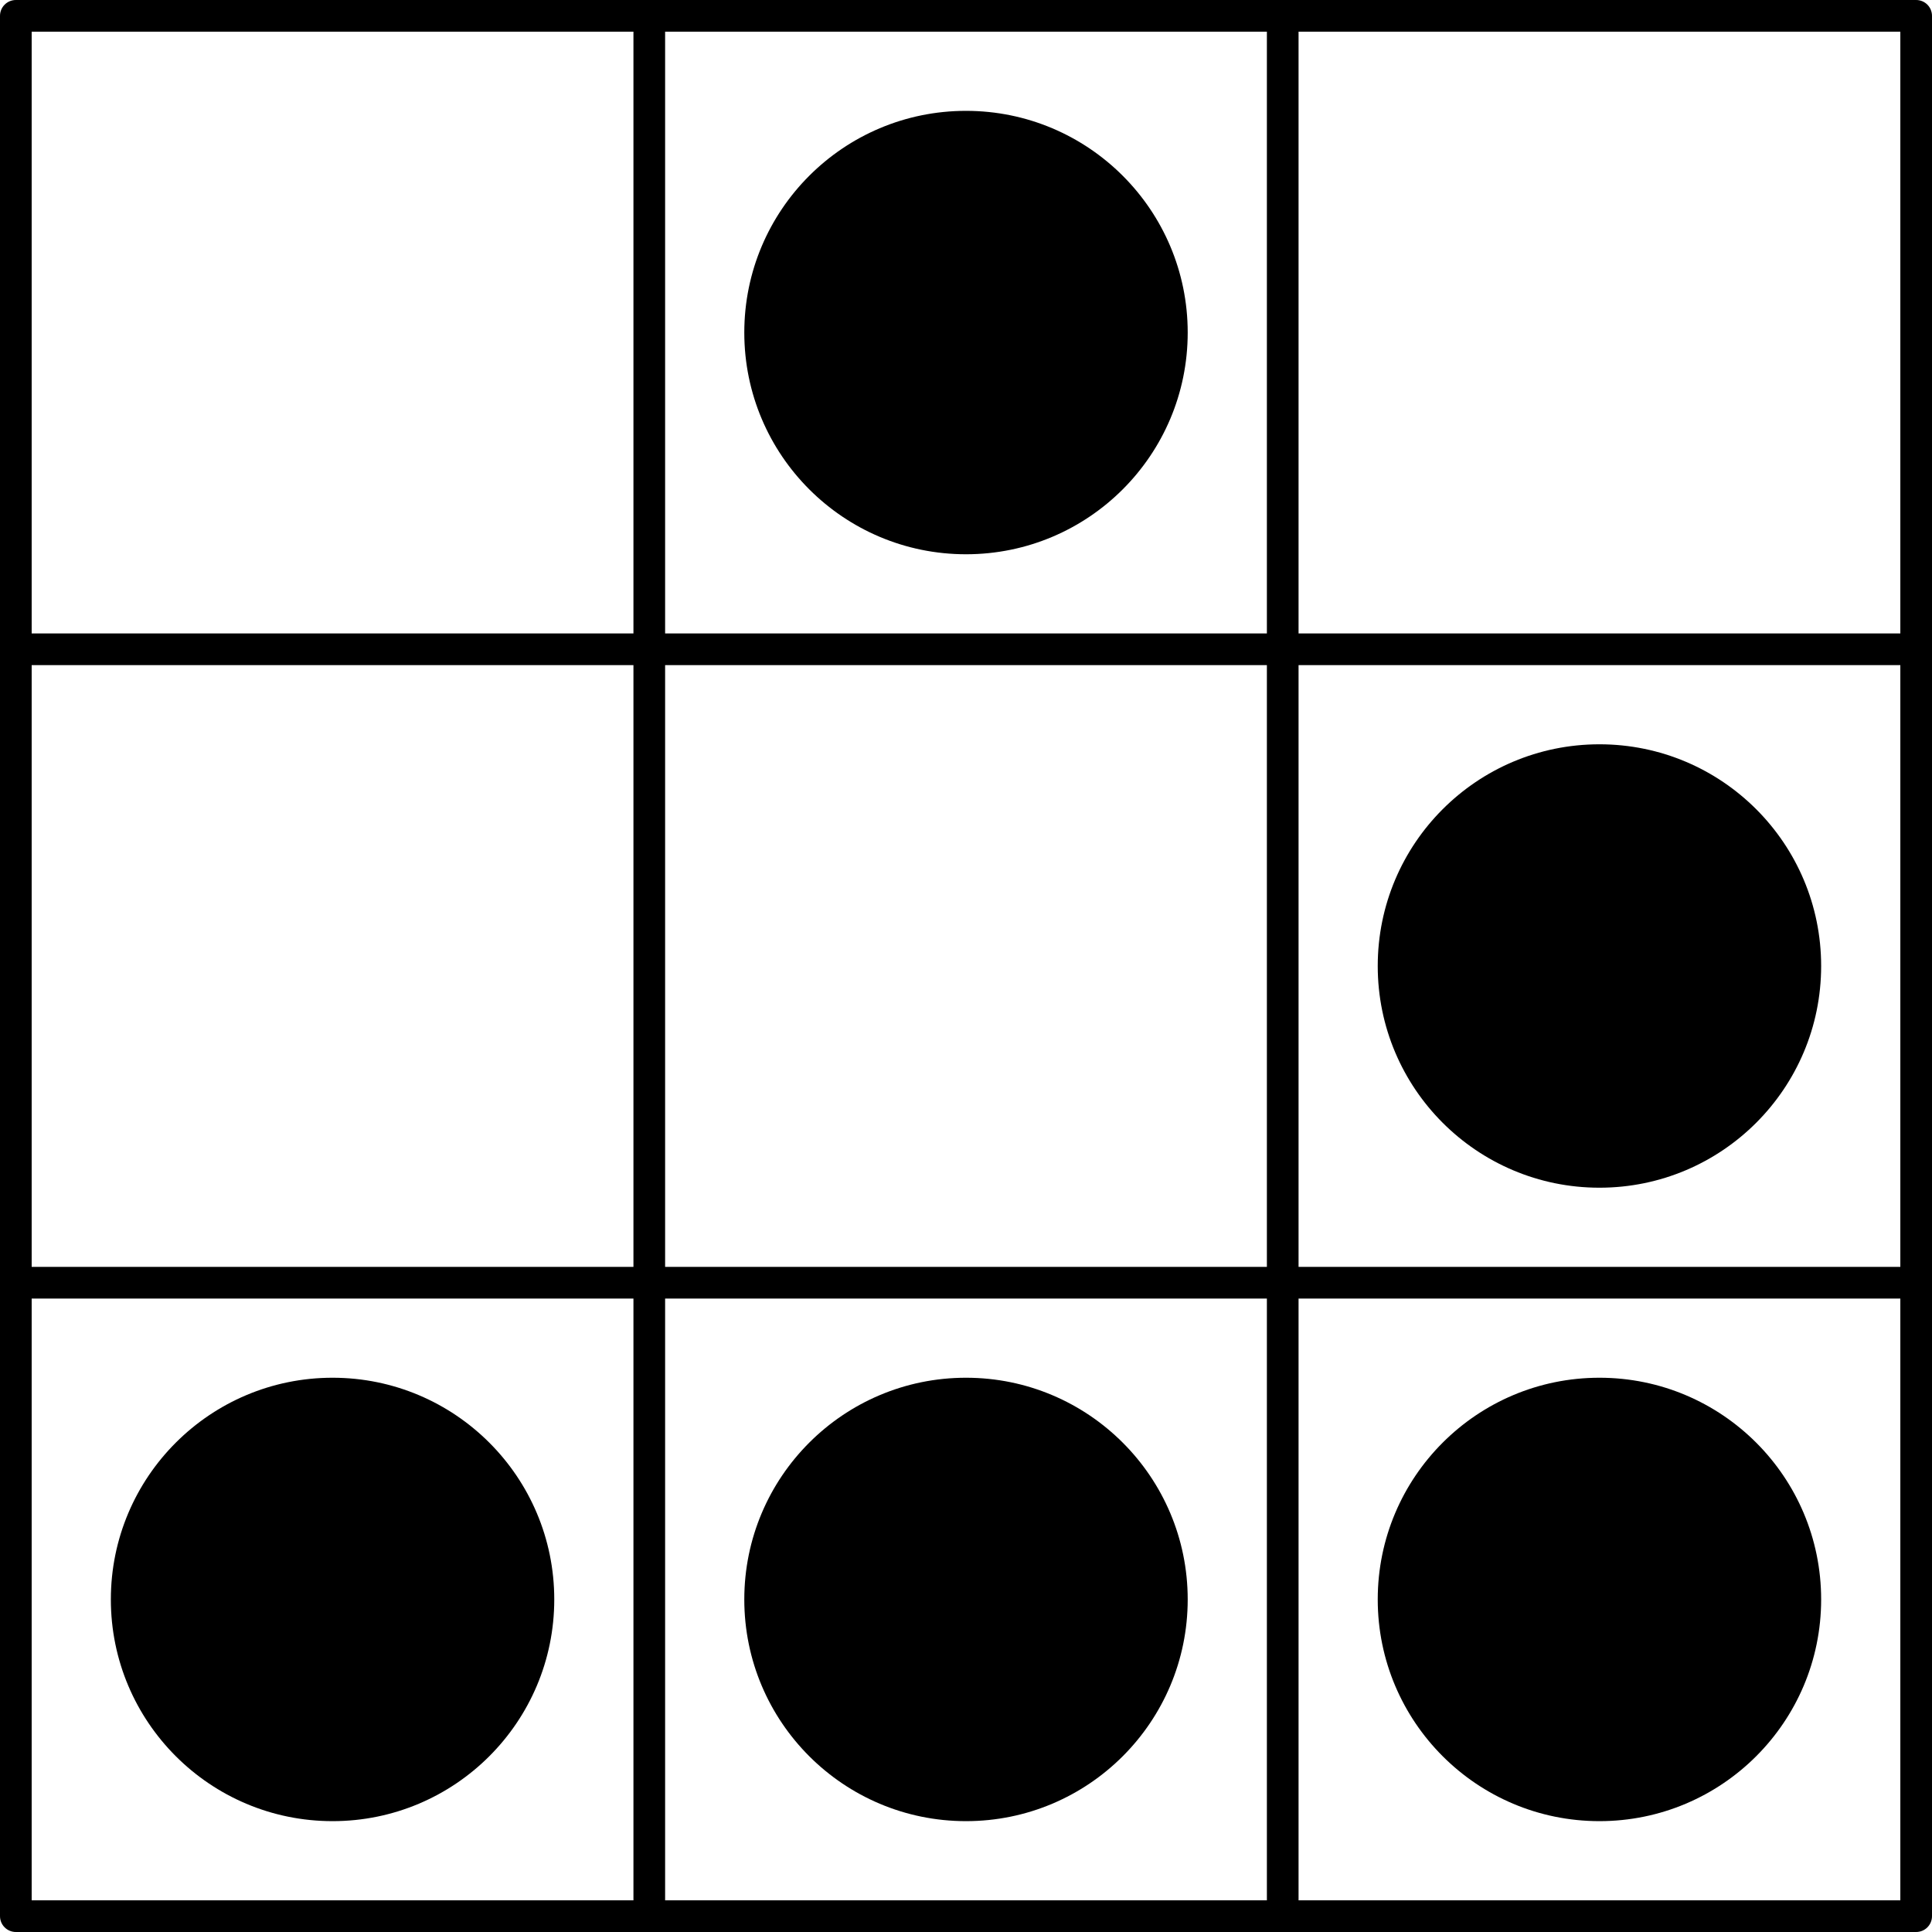 <svg xmlns="http://www.w3.org/2000/svg" width="122" height="122">
    <g transform="translate(1 1)">
        <path d="M0 0h120v120H0zM0 40h120M0 80h120M40 0v120M80 0v120" fill="none" stroke="#000000" stroke-linejoin="round" stroke-width="2" />
        <circle cx="60" cy="20" r="14" />
        <circle cx="100" cy="60" r="14" />
        <circle cx="20" cy="100" r="14" />
        <circle cx="60" cy="100" r="14" />
        <circle cx="100" cy="100" r="14" />
    </g>
</svg>